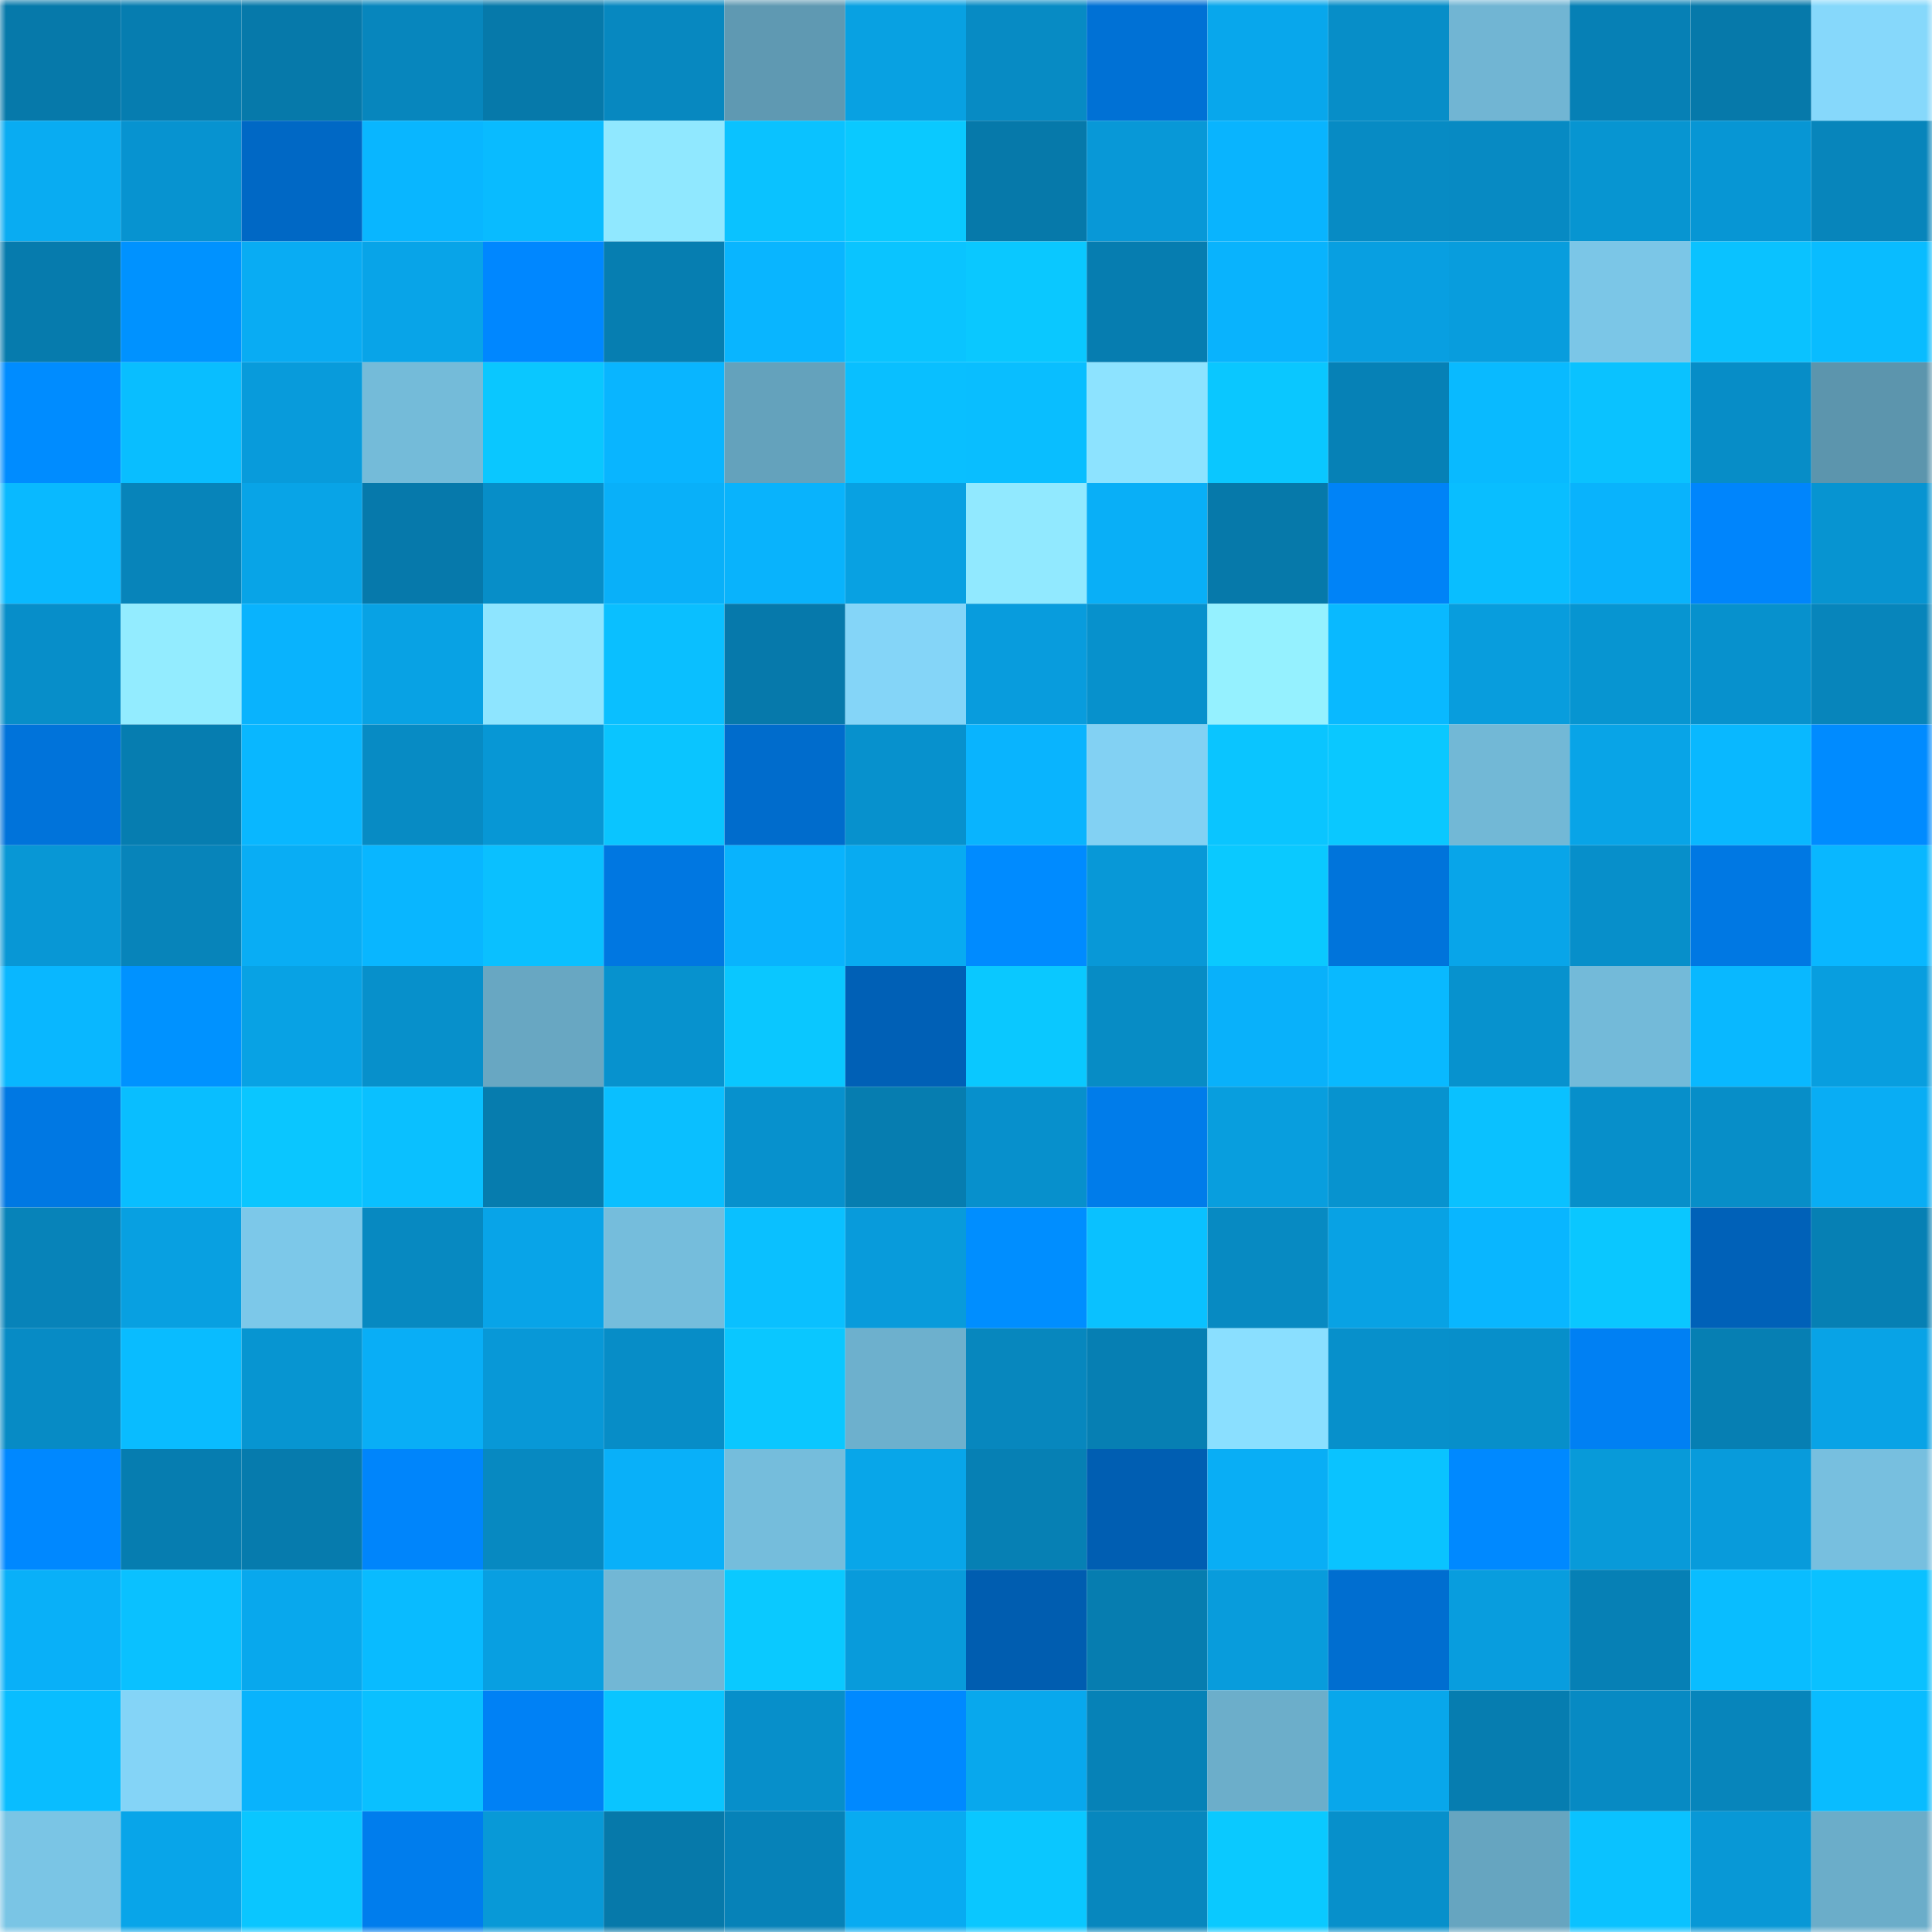 <svg viewBox="0 0 160 160" fill="none" role="img" xmlns="http://www.w3.org/2000/svg" width="240" height="240" name="ens%2Cdieselll.eth"><mask id="1488109575" mask-type="alpha" maskUnits="userSpaceOnUse" x="0" y="0" width="160" height="160"><rect width="160" height="160" fill="#FFFFFF"></rect></mask><g mask="url(#1488109575)"><rect x="0" y="0" width="10" height="10" fill="#0679aa"></rect><rect x="10" y="0" width="10" height="10" fill="#067db0"></rect><rect x="20" y="0" width="10" height="10" fill="#0679aa"></rect><rect x="30" y="0" width="10" height="10" fill="#0786bd"></rect><rect x="40" y="0" width="10" height="10" fill="#0679aa"></rect><rect x="50" y="0" width="10" height="10" fill="#0788c0"></rect><rect x="60" y="0" width="10" height="10" fill="#5f99b2"></rect><rect x="70" y="0" width="10" height="10" fill="#08a1e2"></rect><rect x="80" y="0" width="10" height="10" fill="#078bc4"></rect><rect x="90" y="0" width="10" height="10" fill="#0071d5"></rect><rect x="100" y="0" width="10" height="10" fill="#08a7ec"></rect><rect x="110" y="0" width="10" height="10" fill="#078ec8"></rect><rect x="120" y="0" width="10" height="10" fill="#71b5d3"></rect><rect x="130" y="0" width="10" height="10" fill="#0680b5"></rect><rect x="140" y="0" width="10" height="10" fill="#0679aa"></rect><rect x="150" y="0" width="10" height="10" fill="#86d8fb"></rect><rect x="0" y="10" width="10" height="10" fill="#09acf2"></rect><rect x="10" y="10" width="10" height="10" fill="#0793d0"></rect><rect x="20" y="10" width="10" height="10" fill="#0068c5"></rect><rect x="30" y="10" width="10" height="10" fill="#09b6ff"></rect><rect x="40" y="10" width="10" height="10" fill="#09bbff"></rect><rect x="50" y="10" width="10" height="10" fill="#90e8ff"></rect><rect x="60" y="10" width="10" height="10" fill="#0ac2ff"></rect><rect x="70" y="10" width="10" height="10" fill="#0ac9ff"></rect><rect x="80" y="10" width="10" height="10" fill="#0679aa"></rect><rect x="90" y="10" width="10" height="10" fill="#0898d7"></rect><rect x="100" y="10" width="10" height="10" fill="#09b4fe"></rect><rect x="110" y="10" width="10" height="10" fill="#078bc4"></rect><rect x="120" y="10" width="10" height="10" fill="#078ac3"></rect><rect x="130" y="10" width="10" height="10" fill="#0795d1"></rect><rect x="140" y="10" width="10" height="10" fill="#0796d4"></rect><rect x="150" y="10" width="10" height="10" fill="#0785bb"></rect><rect x="0" y="20" width="10" height="10" fill="#067bad"></rect><rect x="10" y="20" width="10" height="10" fill="#0092ff"></rect><rect x="20" y="20" width="10" height="10" fill="#09acf3"></rect><rect x="30" y="20" width="10" height="10" fill="#08a4e8"></rect><rect x="40" y="20" width="10" height="10" fill="#0087ff"></rect><rect x="50" y="20" width="10" height="10" fill="#067eb1"></rect><rect x="60" y="20" width="10" height="10" fill="#09b5ff"></rect><rect x="70" y="20" width="10" height="10" fill="#0ac4ff"></rect><rect x="80" y="20" width="10" height="10" fill="#0ac8ff"></rect><rect x="90" y="20" width="10" height="10" fill="#067db0"></rect><rect x="100" y="20" width="10" height="10" fill="#09b3fd"></rect><rect x="110" y="20" width="10" height="10" fill="#089fe1"></rect><rect x="120" y="20" width="10" height="10" fill="#089ddd"></rect><rect x="130" y="20" width="10" height="10" fill="#7bc6e7"></rect><rect x="140" y="20" width="10" height="10" fill="#0ac2ff"></rect><rect x="150" y="20" width="10" height="10" fill="#09bcff"></rect><rect x="0" y="30" width="10" height="10" fill="#008cff"></rect><rect x="10" y="30" width="10" height="10" fill="#09beff"></rect><rect x="20" y="30" width="10" height="10" fill="#089bdb"></rect><rect x="30" y="30" width="10" height="10" fill="#74bbd9"></rect><rect x="40" y="30" width="10" height="10" fill="#0ac7ff"></rect><rect x="50" y="30" width="10" height="10" fill="#09b5ff"></rect><rect x="60" y="30" width="10" height="10" fill="#64a2bc"></rect><rect x="70" y="30" width="10" height="10" fill="#09bfff"></rect><rect x="80" y="30" width="10" height="10" fill="#09beff"></rect><rect x="90" y="30" width="10" height="10" fill="#8de3ff"></rect><rect x="100" y="30" width="10" height="10" fill="#0ac7ff"></rect><rect x="110" y="30" width="10" height="10" fill="#0681b6"></rect><rect x="120" y="30" width="10" height="10" fill="#09baff"></rect><rect x="130" y="30" width="10" height="10" fill="#0ac2ff"></rect><rect x="140" y="30" width="10" height="10" fill="#078dc7"></rect><rect x="150" y="30" width="10" height="10" fill="#5c95ad"></rect><rect x="0" y="40" width="10" height="10" fill="#09b9ff"></rect><rect x="10" y="40" width="10" height="10" fill="#0784ba"></rect><rect x="20" y="40" width="10" height="10" fill="#08a4e7"></rect><rect x="30" y="40" width="10" height="10" fill="#0679ab"></rect><rect x="40" y="40" width="10" height="10" fill="#078ec8"></rect><rect x="50" y="40" width="10" height="10" fill="#09b0f9"></rect><rect x="60" y="40" width="10" height="10" fill="#09b3fc"></rect><rect x="70" y="40" width="10" height="10" fill="#08a1e2"></rect><rect x="80" y="40" width="10" height="10" fill="#91e9ff"></rect><rect x="90" y="40" width="10" height="10" fill="#09aff7"></rect><rect x="100" y="40" width="10" height="10" fill="#0679aa"></rect><rect x="110" y="40" width="10" height="10" fill="#0083f7"></rect><rect x="120" y="40" width="10" height="10" fill="#09beff"></rect><rect x="130" y="40" width="10" height="10" fill="#09b3fc"></rect><rect x="140" y="40" width="10" height="10" fill="#0085fc"></rect><rect x="150" y="40" width="10" height="10" fill="#0794d1"></rect><rect x="0" y="50" width="10" height="10" fill="#078ec9"></rect><rect x="10" y="50" width="10" height="10" fill="#93ecff"></rect><rect x="20" y="50" width="10" height="10" fill="#09b3fd"></rect><rect x="30" y="50" width="10" height="10" fill="#08a2e4"></rect><rect x="40" y="50" width="10" height="10" fill="#8ee5ff"></rect><rect x="50" y="50" width="10" height="10" fill="#0abfff"></rect><rect x="60" y="50" width="10" height="10" fill="#0679ab"></rect><rect x="70" y="50" width="10" height="10" fill="#84d5f8"></rect><rect x="80" y="50" width="10" height="10" fill="#089cdd"></rect><rect x="90" y="50" width="10" height="10" fill="#0791cc"></rect><rect x="100" y="50" width="10" height="10" fill="#95f1ff"></rect><rect x="110" y="50" width="10" height="10" fill="#09b9ff"></rect><rect x="120" y="50" width="10" height="10" fill="#089ddd"></rect><rect x="130" y="50" width="10" height="10" fill="#0795d1"></rect><rect x="140" y="50" width="10" height="10" fill="#0791cd"></rect><rect x="150" y="50" width="10" height="10" fill="#0785bb"></rect><rect x="0" y="60" width="10" height="10" fill="#0073da"></rect><rect x="10" y="60" width="10" height="10" fill="#067db0"></rect><rect x="20" y="60" width="10" height="10" fill="#09b7ff"></rect><rect x="30" y="60" width="10" height="10" fill="#078bc4"></rect><rect x="40" y="60" width="10" height="10" fill="#0797d5"></rect><rect x="50" y="60" width="10" height="10" fill="#0ac5ff"></rect><rect x="60" y="60" width="10" height="10" fill="#006ccc"></rect><rect x="70" y="60" width="10" height="10" fill="#0791cd"></rect><rect x="80" y="60" width="10" height="10" fill="#09b4fe"></rect><rect x="90" y="60" width="10" height="10" fill="#82d1f3"></rect><rect x="100" y="60" width="10" height="10" fill="#0ac5ff"></rect><rect x="110" y="60" width="10" height="10" fill="#0ac8ff"></rect><rect x="120" y="60" width="10" height="10" fill="#72b8d6"></rect><rect x="130" y="60" width="10" height="10" fill="#08a4e7"></rect><rect x="140" y="60" width="10" height="10" fill="#09b8ff"></rect><rect x="150" y="60" width="10" height="10" fill="#008bff"></rect><rect x="0" y="70" width="10" height="10" fill="#0897d5"></rect><rect x="10" y="70" width="10" height="10" fill="#0784ba"></rect><rect x="20" y="70" width="10" height="10" fill="#09adf4"></rect><rect x="30" y="70" width="10" height="10" fill="#09b6ff"></rect><rect x="40" y="70" width="10" height="10" fill="#0ac0ff"></rect><rect x="50" y="70" width="10" height="10" fill="#0077e1"></rect><rect x="60" y="70" width="10" height="10" fill="#09b3fd"></rect><rect x="70" y="70" width="10" height="10" fill="#08abf1"></rect><rect x="80" y="70" width="10" height="10" fill="#008bff"></rect><rect x="90" y="70" width="10" height="10" fill="#0898d7"></rect><rect x="100" y="70" width="10" height="10" fill="#0ac9ff"></rect><rect x="110" y="70" width="10" height="10" fill="#0074db"></rect><rect x="120" y="70" width="10" height="10" fill="#08a5e9"></rect><rect x="130" y="70" width="10" height="10" fill="#078fca"></rect><rect x="140" y="70" width="10" height="10" fill="#0078e3"></rect><rect x="150" y="70" width="10" height="10" fill="#09b7ff"></rect><rect x="0" y="80" width="10" height="10" fill="#09b7ff"></rect><rect x="10" y="80" width="10" height="10" fill="#0092ff"></rect><rect x="20" y="80" width="10" height="10" fill="#08a2e4"></rect><rect x="30" y="80" width="10" height="10" fill="#0790cb"></rect><rect x="40" y="80" width="10" height="10" fill="#68a7c2"></rect><rect x="50" y="80" width="10" height="10" fill="#0792ce"></rect><rect x="60" y="80" width="10" height="10" fill="#0ac7ff"></rect><rect x="70" y="80" width="10" height="10" fill="#0060b6"></rect><rect x="80" y="80" width="10" height="10" fill="#0ac8ff"></rect><rect x="90" y="80" width="10" height="10" fill="#078cc5"></rect><rect x="100" y="80" width="10" height="10" fill="#09b1fa"></rect><rect x="110" y="80" width="10" height="10" fill="#09b9ff"></rect><rect x="120" y="80" width="10" height="10" fill="#0792ce"></rect><rect x="130" y="80" width="10" height="10" fill="#73bad9"></rect><rect x="140" y="80" width="10" height="10" fill="#09b8ff"></rect><rect x="150" y="80" width="10" height="10" fill="#089edf"></rect><rect x="0" y="90" width="10" height="10" fill="#0078e3"></rect><rect x="10" y="90" width="10" height="10" fill="#09beff"></rect><rect x="20" y="90" width="10" height="10" fill="#0ac6ff"></rect><rect x="30" y="90" width="10" height="10" fill="#0ac0ff"></rect><rect x="40" y="90" width="10" height="10" fill="#067cae"></rect><rect x="50" y="90" width="10" height="10" fill="#0abfff"></rect><rect x="60" y="90" width="10" height="10" fill="#0791cd"></rect><rect x="70" y="90" width="10" height="10" fill="#067db0"></rect><rect x="80" y="90" width="10" height="10" fill="#0790cc"></rect><rect x="90" y="90" width="10" height="10" fill="#007cea"></rect><rect x="100" y="90" width="10" height="10" fill="#089ede"></rect><rect x="110" y="90" width="10" height="10" fill="#0793cf"></rect><rect x="120" y="90" width="10" height="10" fill="#0ac1ff"></rect><rect x="130" y="90" width="10" height="10" fill="#078fca"></rect><rect x="140" y="90" width="10" height="10" fill="#078ec8"></rect><rect x="150" y="90" width="10" height="10" fill="#09adf4"></rect><rect x="0" y="100" width="10" height="10" fill="#0783b9"></rect><rect x="10" y="100" width="10" height="10" fill="#08a0e1"></rect><rect x="20" y="100" width="10" height="10" fill="#7cc8e9"></rect><rect x="30" y="100" width="10" height="10" fill="#0789c1"></rect><rect x="40" y="100" width="10" height="10" fill="#08a4e8"></rect><rect x="50" y="100" width="10" height="10" fill="#75bddc"></rect><rect x="60" y="100" width="10" height="10" fill="#0ac0ff"></rect><rect x="70" y="100" width="10" height="10" fill="#089bdb"></rect><rect x="80" y="100" width="10" height="10" fill="#008eff"></rect><rect x="90" y="100" width="10" height="10" fill="#0ac1ff"></rect><rect x="100" y="100" width="10" height="10" fill="#078ac2"></rect><rect x="110" y="100" width="10" height="10" fill="#08a2e4"></rect><rect x="120" y="100" width="10" height="10" fill="#09b6ff"></rect><rect x="130" y="100" width="10" height="10" fill="#0ac7ff"></rect><rect x="140" y="100" width="10" height="10" fill="#0061b8"></rect><rect x="150" y="100" width="10" height="10" fill="#0680b4"></rect><rect x="0" y="110" width="10" height="10" fill="#078bc5"></rect><rect x="10" y="110" width="10" height="10" fill="#09bcff"></rect><rect x="20" y="110" width="10" height="10" fill="#0795d1"></rect><rect x="30" y="110" width="10" height="10" fill="#09aef6"></rect><rect x="40" y="110" width="10" height="10" fill="#0898d7"></rect><rect x="50" y="110" width="10" height="10" fill="#078dc7"></rect><rect x="60" y="110" width="10" height="10" fill="#0ac7ff"></rect><rect x="70" y="110" width="10" height="10" fill="#6db0cd"></rect><rect x="80" y="110" width="10" height="10" fill="#0787be"></rect><rect x="90" y="110" width="10" height="10" fill="#067fb3"></rect><rect x="100" y="110" width="10" height="10" fill="#8adfff"></rect><rect x="110" y="110" width="10" height="10" fill="#0790cb"></rect><rect x="120" y="110" width="10" height="10" fill="#078fca"></rect><rect x="130" y="110" width="10" height="10" fill="#0080f3"></rect><rect x="140" y="110" width="10" height="10" fill="#067fb3"></rect><rect x="150" y="110" width="10" height="10" fill="#08a3e6"></rect><rect x="0" y="120" width="10" height="10" fill="#0088ff"></rect><rect x="10" y="120" width="10" height="10" fill="#067db0"></rect><rect x="20" y="120" width="10" height="10" fill="#067bad"></rect><rect x="30" y="120" width="10" height="10" fill="#0085fb"></rect><rect x="40" y="120" width="10" height="10" fill="#0789c1"></rect><rect x="50" y="120" width="10" height="10" fill="#09b0f9"></rect><rect x="60" y="120" width="10" height="10" fill="#75bddc"></rect><rect x="70" y="120" width="10" height="10" fill="#08a6e9"></rect><rect x="80" y="120" width="10" height="10" fill="#0680b4"></rect><rect x="90" y="120" width="10" height="10" fill="#005eb2"></rect><rect x="100" y="120" width="10" height="10" fill="#09aef5"></rect><rect x="110" y="120" width="10" height="10" fill="#0ac3ff"></rect><rect x="120" y="120" width="10" height="10" fill="#0089ff"></rect><rect x="130" y="120" width="10" height="10" fill="#089ad9"></rect><rect x="140" y="120" width="10" height="10" fill="#089bdb"></rect><rect x="150" y="120" width="10" height="10" fill="#77bfdf"></rect><rect x="0" y="130" width="10" height="10" fill="#09b0f8"></rect><rect x="10" y="130" width="10" height="10" fill="#0ac1ff"></rect><rect x="20" y="130" width="10" height="10" fill="#08a8ed"></rect><rect x="30" y="130" width="10" height="10" fill="#09bbff"></rect><rect x="40" y="130" width="10" height="10" fill="#089fe1"></rect><rect x="50" y="130" width="10" height="10" fill="#72b7d5"></rect><rect x="60" y="130" width="10" height="10" fill="#0ac9ff"></rect><rect x="70" y="130" width="10" height="10" fill="#089bdb"></rect><rect x="80" y="130" width="10" height="10" fill="#005db0"></rect><rect x="90" y="130" width="10" height="10" fill="#067db0"></rect><rect x="100" y="130" width="10" height="10" fill="#089cdc"></rect><rect x="110" y="130" width="10" height="10" fill="#006ed0"></rect><rect x="120" y="130" width="10" height="10" fill="#089dde"></rect><rect x="130" y="130" width="10" height="10" fill="#0680b5"></rect><rect x="140" y="130" width="10" height="10" fill="#09bdff"></rect><rect x="150" y="130" width="10" height="10" fill="#0ac1ff"></rect><rect x="0" y="140" width="10" height="10" fill="#09bdff"></rect><rect x="10" y="140" width="10" height="10" fill="#84d4f7"></rect><rect x="20" y="140" width="10" height="10" fill="#09b3fc"></rect><rect x="30" y="140" width="10" height="10" fill="#0ac0ff"></rect><rect x="40" y="140" width="10" height="10" fill="#0081f5"></rect><rect x="50" y="140" width="10" height="10" fill="#0ac5ff"></rect><rect x="60" y="140" width="10" height="10" fill="#078fca"></rect><rect x="70" y="140" width="10" height="10" fill="#0089ff"></rect><rect x="80" y="140" width="10" height="10" fill="#08a8ed"></rect><rect x="90" y="140" width="10" height="10" fill="#0682b7"></rect><rect x="100" y="140" width="10" height="10" fill="#6caeca"></rect><rect x="110" y="140" width="10" height="10" fill="#08a7eb"></rect><rect x="120" y="140" width="10" height="10" fill="#067db0"></rect><rect x="130" y="140" width="10" height="10" fill="#078ac3"></rect><rect x="140" y="140" width="10" height="10" fill="#0785bb"></rect><rect x="150" y="140" width="10" height="10" fill="#09bcff"></rect><rect x="0" y="150" width="10" height="10" fill="#7ac5e5"></rect><rect x="10" y="150" width="10" height="10" fill="#08a5e9"></rect><rect x="20" y="150" width="10" height="10" fill="#0ac6ff"></rect><rect x="30" y="150" width="10" height="10" fill="#007ded"></rect><rect x="40" y="150" width="10" height="10" fill="#0899d7"></rect><rect x="50" y="150" width="10" height="10" fill="#0679aa"></rect><rect x="60" y="150" width="10" height="10" fill="#0682b8"></rect><rect x="70" y="150" width="10" height="10" fill="#08abf1"></rect><rect x="80" y="150" width="10" height="10" fill="#0ac7ff"></rect><rect x="90" y="150" width="10" height="10" fill="#0787be"></rect><rect x="100" y="150" width="10" height="10" fill="#0ac9ff"></rect><rect x="110" y="150" width="10" height="10" fill="#0790cb"></rect><rect x="120" y="150" width="10" height="10" fill="#66a5c0"></rect><rect x="130" y="150" width="10" height="10" fill="#0ac2ff"></rect><rect x="140" y="150" width="10" height="10" fill="#0898d6"></rect><rect x="150" y="150" width="10" height="10" fill="#6badc9"></rect></g></svg>